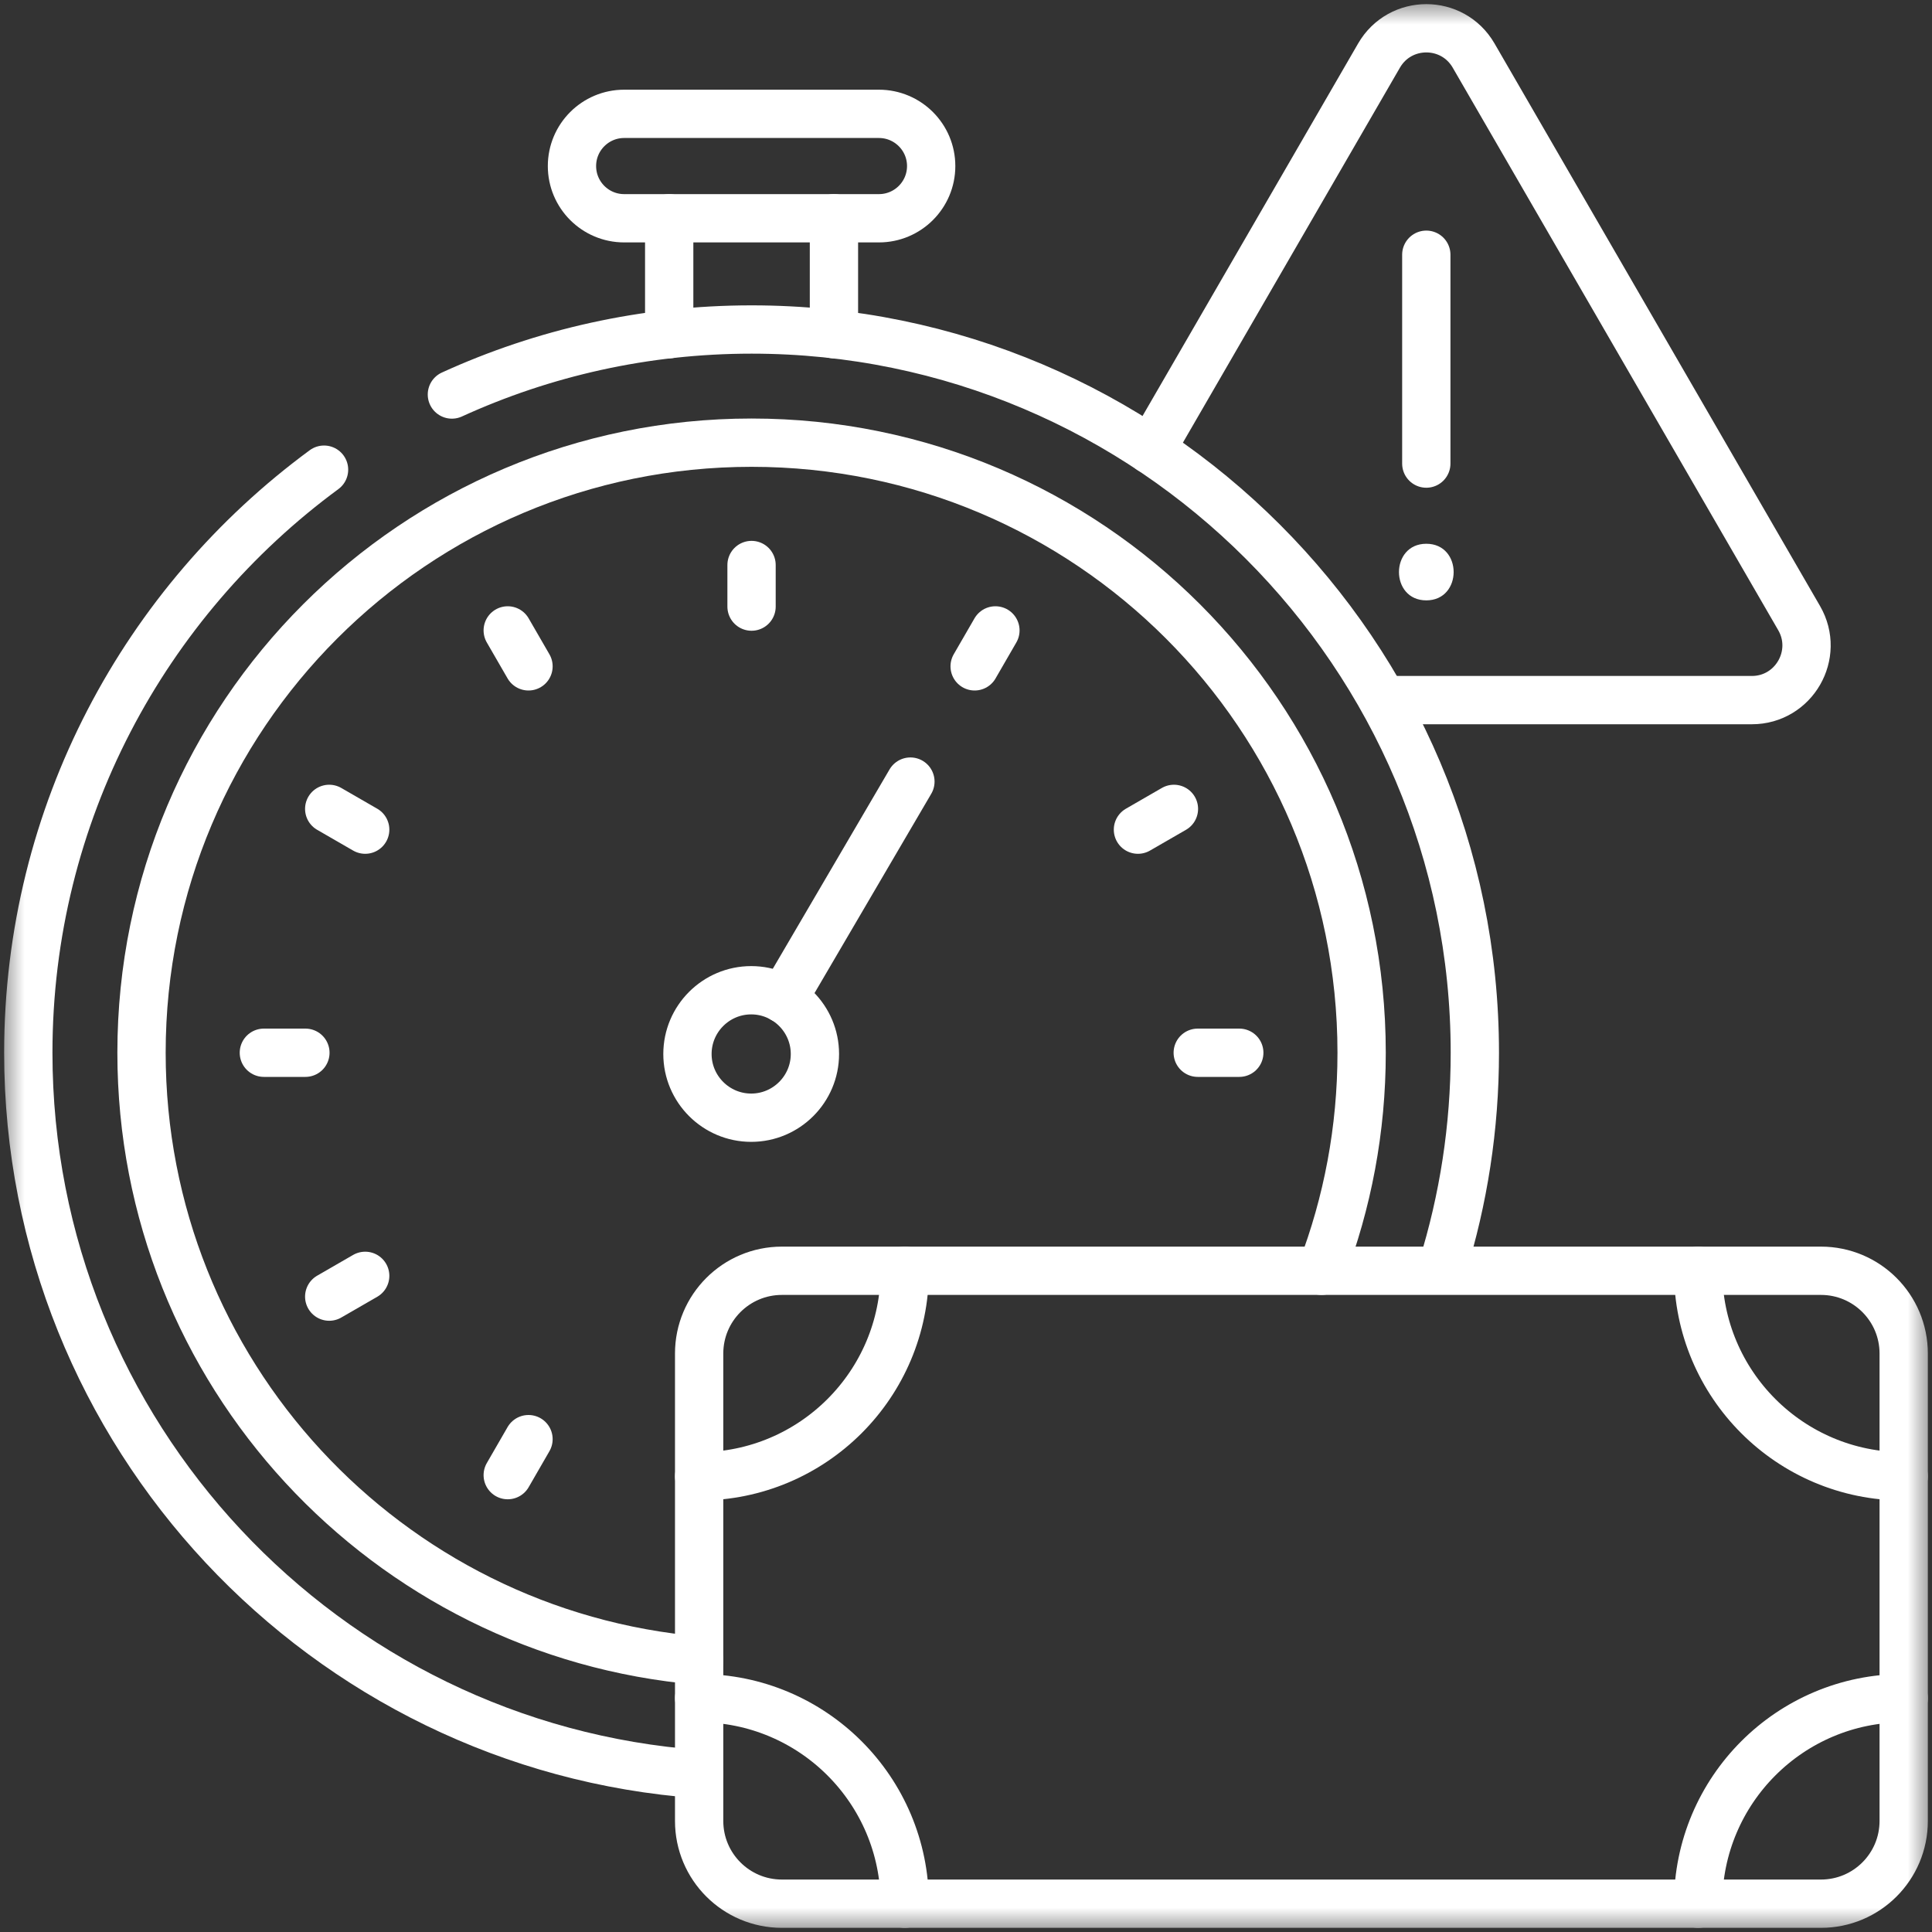 <?xml version="1.0" encoding="UTF-8"?> <svg xmlns="http://www.w3.org/2000/svg" width="40" height="40" viewBox="0 0 40 40" fill="none"><rect x="0" y="0" width="40" height="40" fill="#333333" stroke="none"/><g clip-path="url(#clip0_29_2827)"><mask id="mask0_29_2827" style="mask-type:luminance" maskUnits="userSpaceOnUse" x="0" y="0" width="40" height="40"><path d="M0 3.8147e-06H40V40H0V3.8147e-06Z" fill="white"></path></mask><g mask="url(#mask0_29_2827)"><path d="M28.867 14.495H36.27C37.141 14.495 37.685 13.551 37.249 12.797L30.51 1.151C30.074 0.397 28.987 0.397 28.551 1.151L23.826 9.315" stroke="white" stroke-miterlimit="10" stroke-linecap="round" stroke-linejoin="round"></path><path d="M29.53 5.274V9.598" stroke="white" stroke-miterlimit="10" stroke-linecap="round" stroke-linejoin="round"></path><path d="M29.53 12.43C30.284 12.43 30.286 11.258 29.53 11.258C28.776 11.258 28.775 12.43 29.53 12.43Z" fill="white"></path><path d="M17.266 4.518V6.919" stroke="white" stroke-miterlimit="10" stroke-linecap="round" stroke-linejoin="round"></path><path d="M13.855 6.918V4.519" stroke="white" stroke-miterlimit="10" stroke-linecap="round" stroke-linejoin="round"></path><path d="M9.356 8.168C11.248 7.304 13.349 6.822 15.56 6.822C23.817 6.822 30.535 13.539 30.535 21.796C30.535 23.344 30.299 24.838 29.861 26.244" stroke="white" stroke-miterlimit="10" stroke-linecap="round" stroke-linejoin="round"></path><path d="M14.475 36.731C6.723 36.173 0.586 29.688 0.586 21.796C0.586 16.848 2.999 12.452 6.709 9.724" stroke="white" stroke-miterlimit="10" stroke-linecap="round" stroke-linejoin="round"></path><path d="M14.475 34.381C8.007 33.83 2.93 28.406 2.93 21.796C2.93 14.82 8.585 9.165 15.56 9.165C22.536 9.165 28.191 14.82 28.191 21.796C28.191 23.387 27.897 24.908 27.361 26.31" stroke="white" stroke-miterlimit="10" stroke-linecap="round" stroke-linejoin="round"></path><path d="M18.197 4.519H12.923C12.326 4.519 11.842 4.035 11.842 3.438C11.842 2.841 12.326 2.357 12.923 2.357H18.197C18.794 2.357 19.279 2.841 19.279 3.438C19.279 4.035 18.794 4.519 18.197 4.519Z" stroke="white" stroke-miterlimit="10" stroke-linecap="round" stroke-linejoin="round"></path><path d="M15.56 11.698V12.559" stroke="white" stroke-miterlimit="10" stroke-linecap="round" stroke-linejoin="round"></path><path d="M10.512 13.052L10.942 13.796" stroke="white" stroke-miterlimit="10" stroke-linecap="round" stroke-linejoin="round"></path><path d="M6.816 16.747L7.561 17.177" stroke="white" stroke-miterlimit="10" stroke-linecap="round" stroke-linejoin="round"></path><path d="M5.463 21.796H6.323" stroke="white" stroke-miterlimit="10" stroke-linecap="round" stroke-linejoin="round"></path><path d="M6.816 26.845L7.561 26.415" stroke="white" stroke-miterlimit="10" stroke-linecap="round" stroke-linejoin="round"></path><path d="M10.512 30.541L10.942 29.796" stroke="white" stroke-miterlimit="10" stroke-linecap="round" stroke-linejoin="round"></path><path d="M25.658 21.796H24.798" stroke="white" stroke-miterlimit="10" stroke-linecap="round" stroke-linejoin="round"></path><path d="M24.305 16.747L23.56 17.177" stroke="white" stroke-miterlimit="10" stroke-linecap="round" stroke-linejoin="round"></path><path d="M20.609 13.052L20.179 13.796" stroke="white" stroke-miterlimit="10" stroke-linecap="round" stroke-linejoin="round"></path><path d="M16.214 20.681L18.849 16.182" stroke="white" stroke-miterlimit="10" stroke-linecap="round" stroke-linejoin="round"></path><path d="M15.553 23.141C14.825 23.141 14.233 22.549 14.233 21.822C14.233 21.094 14.825 20.502 15.553 20.502C16.28 20.502 16.872 21.094 16.872 21.822C16.872 22.549 16.28 23.141 15.553 23.141Z" stroke="white" stroke-miterlimit="10" stroke-linecap="round" stroke-linejoin="round"></path><path d="M37.701 26.31H16.188C15.242 26.31 14.475 27.077 14.475 28.023V37.701C14.475 38.647 15.242 39.414 16.188 39.414H37.701C38.647 39.414 39.414 38.647 39.414 37.701V28.023C39.414 27.077 38.647 26.31 37.701 26.31Z" stroke="white" stroke-miterlimit="10" stroke-linecap="round" stroke-linejoin="round"></path><path d="M18.732 26.31C18.732 28.661 16.826 30.566 14.475 30.566" stroke="white" stroke-miterlimit="10" stroke-linecap="round" stroke-linejoin="round"></path><path d="M39.414 30.566C37.063 30.566 35.158 28.661 35.158 26.31" stroke="white" stroke-miterlimit="10" stroke-linecap="round" stroke-linejoin="round"></path><path d="M35.158 39.414C35.158 37.063 37.063 35.158 39.414 35.158" stroke="white" stroke-miterlimit="10" stroke-linecap="round" stroke-linejoin="round"></path><path d="M14.475 35.158C16.826 35.158 18.732 37.063 18.732 39.414" stroke="white" stroke-miterlimit="10" stroke-linecap="round" stroke-linejoin="round"></path></g></g><defs><clipPath id="clip0_29_2827"><rect width="40" height="40" fill="white"></rect></clipPath></defs></svg> 